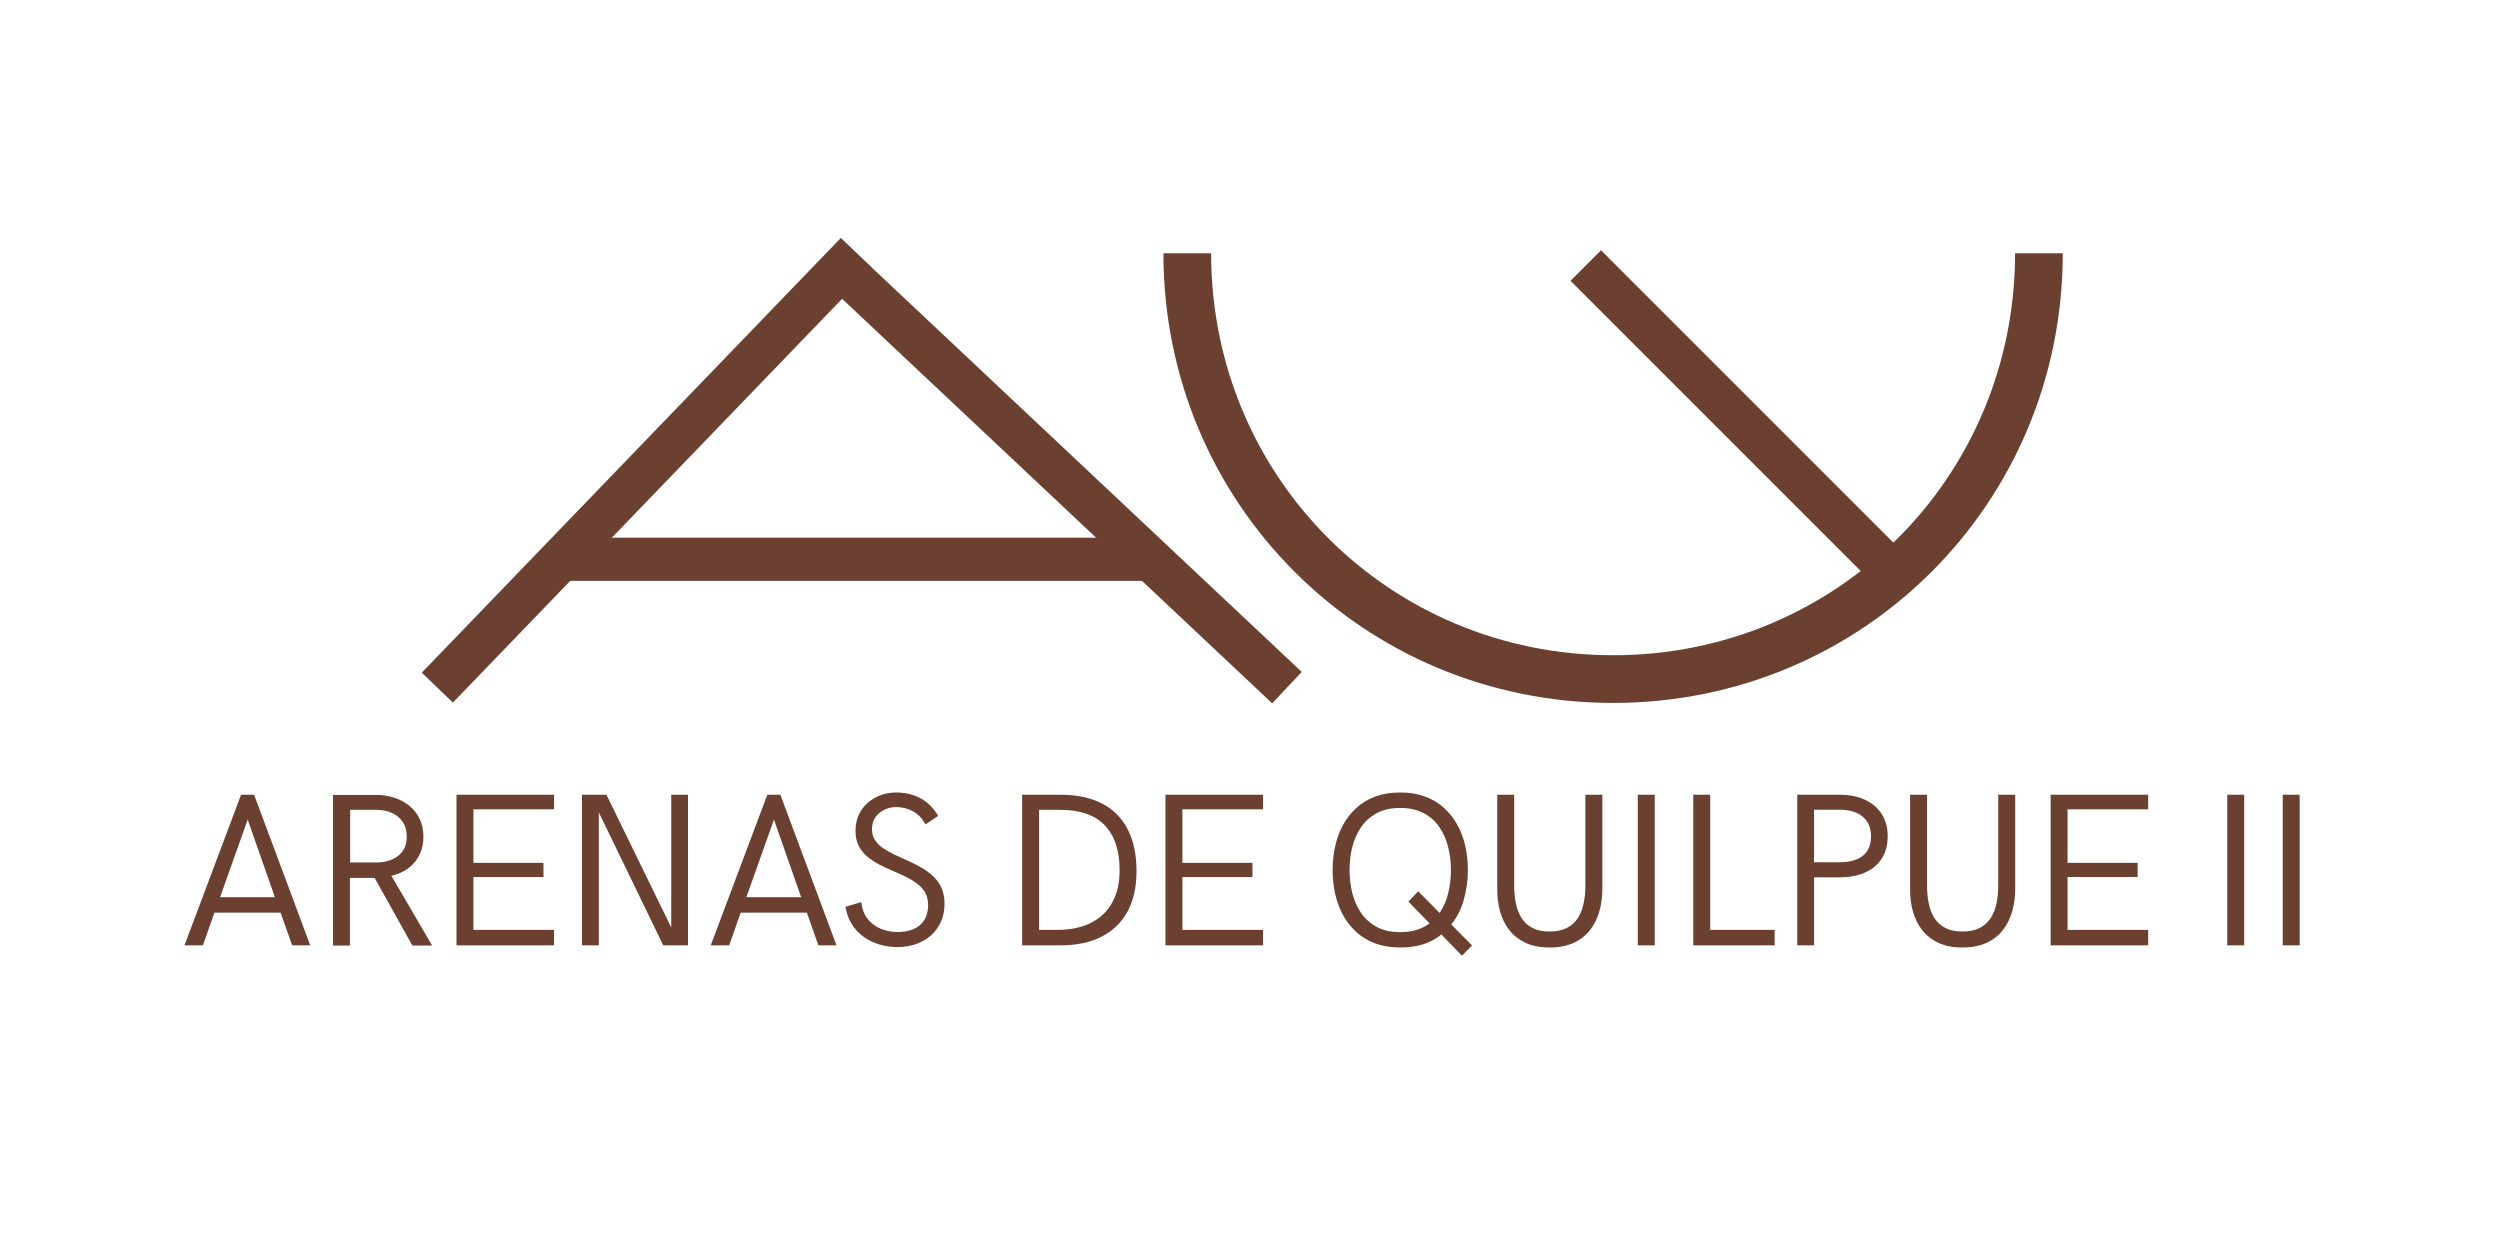 <svg xmlns="http://www.w3.org/2000/svg" xmlns:xlink="http://www.w3.org/1999/xlink" width="1000" zoomAndPan="magnify" viewBox="0 0 750 375" height="500" preserveAspectRatio="xMidYMid meet" version="1.2"><defs><clipPath id="652df45932"><path d="M 349 75.973 L 618.859 75.973 L 618.859 210.992 L 349 210.992 Z M 349 75.973 "/></clipPath></defs><g id="93c6088e41"><path style="fill:none;stroke-width:14;stroke-linecap:butt;stroke-linejoin:miter;stroke:#6c4031;stroke-opacity:1;stroke-miterlimit:4;" d="M 0.003 7 L 195.805 6.999 " transform="matrix(0.642,-0.666,0.666,0.642,126.539,201.793)"/><path style="fill:none;stroke-width:14;stroke-linecap:butt;stroke-linejoin:miter;stroke:#6c4031;stroke-opacity:1;stroke-miterlimit:4;" d="M 0 7 L 205.184 7 " transform="matrix(-0.673,-0.633,0.633,-0.673,381.656,210.998)"/><path style="fill:none;stroke-width:14;stroke-linecap:butt;stroke-linejoin:miter;stroke:#6c4031;stroke-opacity:1;stroke-miterlimit:4;" d="M 0 7.002 L 186.871 7.002 " transform="matrix(0.925,0,0,0.925,170.066,161.306)"/><g clip-rule="nonzero" clip-path="url(#652df45932)"><path style=" stroke:none;fill-rule:nonzero;fill:#6c4031;fill-opacity:1;" d="M 618.832 75.977 C 618.832 150.922 558.875 210.879 483.93 210.879 C 408.984 210.879 349.027 150.922 349.027 75.977 L 363.336 75.977 C 363.336 143.086 416.82 196.57 483.93 196.57 C 551.039 196.57 604.523 143.086 604.523 75.977 Z M 618.832 75.977 "/></g><path style="fill:none;stroke-width:14;stroke-linecap:butt;stroke-linejoin:miter;stroke:#6c4031;stroke-opacity:1;stroke-miterlimit:4;" d="M 0 7.002 L 144.772 6.999 " transform="matrix(0.654,0.654,-0.654,0.654,480.305,75.081)"/><g style="fill:#6c4031;fill-opacity:1;"><g transform="translate(53.324, 283.606)"><path style="stroke:none" d="M 2.016 0 L 19 -45.188 L 22.906 -45.188 L 39.75 0 L 34.312 0 L 30.859 -9.812 L 11 -9.812 L 7.547 0 Z M 12.703 -14.453 L 29.141 -14.453 L 20.984 -37.734 Z M 12.703 -14.453 "/></g></g><g style="fill:#6c4031;fill-opacity:1;"><g transform="translate(93.121, 283.606)"><path style="stroke:none" d="M 6.781 0.062 L 6.781 -45.125 L 19.703 -45.125 C 21.68 -45.125 23.535 -44.836 25.266 -44.266 C 26.992 -43.691 28.504 -42.863 29.797 -41.781 C 31.086 -40.707 32.094 -39.395 32.812 -37.844 C 33.539 -36.301 33.906 -34.551 33.906 -32.594 C 33.906 -30.562 33.504 -28.738 32.703 -27.125 C 31.898 -25.52 30.781 -24.18 29.344 -23.109 C 27.906 -22.035 26.219 -21.297 24.281 -20.891 L 36.531 0.062 L 30.578 0.062 L 19.281 -20.219 L 11.859 -20.219 L 11.859 0.062 Z M 11.922 -24.875 L 20.531 -24.875 C 22.156 -24.969 23.594 -25.316 24.844 -25.922 C 26.102 -26.523 27.094 -27.379 27.812 -28.484 C 28.539 -29.598 28.906 -30.969 28.906 -32.594 C 28.906 -34.32 28.516 -35.781 27.734 -36.969 C 26.961 -38.164 25.891 -39.078 24.516 -39.703 C 23.141 -40.336 21.555 -40.656 19.766 -40.656 L 11.922 -40.656 Z M 11.922 -24.875 "/></g></g><g style="fill:#6c4031;fill-opacity:1;"><g transform="translate(130.169, 283.606)"><path style="stroke:none" d="M 6.781 0 L 6.781 -45.188 L 36.047 -45.188 L 36.047 -40.812 L 11.859 -40.812 L 11.859 -24.75 L 32.875 -24.75 L 32.875 -20.5 L 11.859 -20.5 L 11.859 -4.641 L 36.047 -4.641 L 36.047 0 Z M 6.781 0 "/></g></g><g style="fill:#6c4031;fill-opacity:1;"><g transform="translate(167.823, 283.606)"><path style="stroke:none" d="M 6.781 0 L 6.781 -45.188 L 14.109 -45.188 L 33.547 -5.375 L 33.547 -45.188 L 38.578 -45.188 L 38.578 0 L 31.156 0 L 11.828 -39.875 L 11.828 0 Z M 6.781 0 "/></g></g><g style="fill:#6c4031;fill-opacity:1;"><g transform="translate(211.202, 283.606)"><path style="stroke:none" d="M 2.016 0 L 19 -45.188 L 22.906 -45.188 L 39.75 0 L 34.312 0 L 30.859 -9.812 L 11 -9.812 L 7.547 0 Z M 12.703 -14.453 L 29.141 -14.453 L 20.984 -37.734 Z M 12.703 -14.453 "/></g></g><g style="fill:#6c4031;fill-opacity:1;"><g transform="translate(250.999, 283.606)"><path style="stroke:none" d="M 18.266 0.516 C 16.43 0.516 14.648 0.266 12.922 -0.234 C 11.191 -0.734 9.613 -1.484 8.188 -2.484 C 6.758 -3.492 5.562 -4.754 4.594 -6.266 C 3.625 -7.785 2.977 -9.555 2.656 -11.578 L 7.391 -12.984 C 7.598 -10.961 8.227 -9.285 9.281 -7.953 C 10.344 -6.617 11.66 -5.625 13.234 -4.969 C 14.816 -4.32 16.504 -4 18.297 -4 C 20.109 -4 21.695 -4.289 23.062 -4.875 C 24.426 -5.457 25.492 -6.352 26.266 -7.562 C 27.047 -8.77 27.438 -10.281 27.438 -12.094 C 27.438 -13.539 27.133 -14.789 26.531 -15.844 C 25.926 -16.906 25.098 -17.816 24.047 -18.578 C 23.004 -19.348 21.836 -20.039 20.547 -20.656 C 19.254 -21.281 17.922 -21.883 16.547 -22.469 C 15.172 -23.051 13.836 -23.68 12.547 -24.359 C 11.266 -25.047 10.098 -25.844 9.047 -26.75 C 8.004 -27.656 7.176 -28.727 6.562 -29.969 C 5.957 -31.207 5.656 -32.688 5.656 -34.406 C 5.656 -36.133 5.973 -37.703 6.609 -39.109 C 7.254 -40.516 8.141 -41.719 9.266 -42.719 C 10.398 -43.727 11.703 -44.504 13.172 -45.047 C 14.648 -45.586 16.227 -45.859 17.906 -45.859 C 20.57 -45.859 22.977 -45.285 25.125 -44.141 C 27.27 -43.004 29.047 -41.234 30.453 -38.828 L 26.641 -36.266 C 25.723 -38.035 24.477 -39.348 22.906 -40.203 C 21.344 -41.055 19.656 -41.484 17.844 -41.484 C 16.582 -41.484 15.398 -41.211 14.297 -40.672 C 13.191 -40.141 12.297 -39.383 11.609 -38.406 C 10.93 -37.426 10.594 -36.242 10.594 -34.859 C 10.594 -33.598 10.895 -32.504 11.5 -31.578 C 12.102 -30.648 12.926 -29.832 13.969 -29.125 C 15.02 -28.426 16.188 -27.77 17.469 -27.156 C 18.758 -26.551 20.094 -25.941 21.469 -25.328 C 22.852 -24.711 24.188 -24.035 25.469 -23.297 C 26.758 -22.566 27.926 -21.703 28.969 -20.703 C 30.02 -19.711 30.848 -18.551 31.453 -17.219 C 32.055 -15.883 32.359 -14.301 32.359 -12.469 C 32.359 -10.488 32 -8.695 31.281 -7.094 C 30.57 -5.5 29.582 -4.133 28.312 -3 C 27.051 -1.875 25.562 -1.004 23.844 -0.391 C 22.125 0.211 20.266 0.516 18.266 0.516 Z M 18.266 0.516 "/></g></g><g style="fill:#6c4031;fill-opacity:1;"><g transform="translate(284.529, 283.606)"><path style="stroke:none" d=""/></g></g><g style="fill:#6c4031;fill-opacity:1;"><g transform="translate(299.863, 283.606)"><path style="stroke:none" d="M 6.781 0 L 6.781 -45.188 L 18.297 -45.188 C 23.203 -45.188 27.348 -44.305 30.734 -42.547 C 34.129 -40.797 36.703 -38.211 38.453 -34.797 C 40.211 -31.391 41.094 -27.211 41.094 -22.266 C 41.094 -17.504 40.195 -13.473 38.406 -10.172 C 36.613 -6.867 34.016 -4.348 30.609 -2.609 C 27.211 -0.867 23.086 0 18.234 0 Z M 11.859 -4.641 L 17.469 -4.641 C 20.082 -4.641 22.52 -4.988 24.781 -5.688 C 27.039 -6.395 29.008 -7.484 30.688 -8.953 C 32.363 -10.422 33.672 -12.285 34.609 -14.547 C 35.547 -16.805 36.016 -19.492 36.016 -22.609 C 36.016 -28.453 34.531 -32.922 31.562 -36.016 C 28.602 -39.109 24.141 -40.656 18.172 -40.656 L 11.859 -40.656 Z M 11.859 -4.641 "/></g></g><g style="fill:#6c4031;fill-opacity:1;"><g transform="translate(342.858, 283.606)"><path style="stroke:none" d="M 6.781 0 L 6.781 -45.188 L 36.047 -45.188 L 36.047 -40.812 L 11.859 -40.812 L 11.859 -24.75 L 32.875 -24.75 L 32.875 -20.5 L 11.859 -20.5 L 11.859 -4.641 L 36.047 -4.641 L 36.047 0 Z M 6.781 0 "/></g></g><g style="fill:#6c4031;fill-opacity:1;"><g transform="translate(380.513, 283.606)"><path style="stroke:none" d=""/></g></g><g style="fill:#6c4031;fill-opacity:1;"><g transform="translate(395.847, 283.606)"><path style="stroke:none" d="M 42.734 3.109 L 36.562 -3.266 C 35 -1.961 33.191 -0.984 31.141 -0.328 C 29.098 0.316 26.773 0.641 24.172 0.641 C 21.422 0.641 18.957 0.238 16.781 -0.562 C 14.613 -1.363 12.723 -2.488 11.109 -3.938 C 9.504 -5.383 8.164 -7.078 7.094 -9.016 C 6.031 -10.953 5.238 -13.07 4.719 -15.375 C 4.195 -17.688 3.938 -20.098 3.938 -22.609 C 3.938 -25.109 4.195 -27.508 4.719 -29.812 C 5.238 -32.113 6.031 -34.238 7.094 -36.188 C 8.164 -38.133 9.504 -39.832 11.109 -41.281 C 12.723 -42.738 14.613 -43.863 16.781 -44.656 C 18.957 -45.457 21.422 -45.859 24.172 -45.859 C 26.953 -45.859 29.43 -45.457 31.609 -44.656 C 33.797 -43.863 35.691 -42.738 37.297 -41.281 C 38.91 -39.832 40.254 -38.141 41.328 -36.203 C 42.41 -34.266 43.211 -32.141 43.734 -29.828 C 44.254 -27.516 44.516 -25.098 44.516 -22.578 C 44.516 -19.484 44.109 -16.52 43.297 -13.688 C 42.492 -10.852 41.238 -8.379 39.531 -6.266 L 45.766 0.031 Z M 24.172 -3.969 C 26.055 -3.969 27.711 -4.191 29.141 -4.641 C 30.566 -5.086 31.863 -5.738 33.031 -6.594 L 26.672 -13.109 L 29.609 -16.219 L 36.047 -9.719 C 37.234 -11.469 38.094 -13.457 38.625 -15.688 C 39.164 -17.914 39.438 -20.223 39.438 -22.609 C 39.438 -25.016 39.148 -27.332 38.578 -29.562 C 38.016 -31.789 37.129 -33.781 35.922 -35.531 C 34.723 -37.281 33.148 -38.664 31.203 -39.688 C 29.266 -40.707 26.922 -41.219 24.172 -41.219 C 21.461 -41.219 19.148 -40.707 17.234 -39.688 C 15.316 -38.664 13.75 -37.281 12.531 -35.531 C 11.32 -33.781 10.43 -31.789 9.859 -29.562 C 9.297 -27.332 9.016 -25.016 9.016 -22.609 C 9.016 -20.18 9.297 -17.852 9.859 -15.625 C 10.43 -13.395 11.32 -11.406 12.531 -9.656 C 13.75 -7.906 15.316 -6.52 17.234 -5.5 C 19.148 -4.477 21.461 -3.969 24.172 -3.969 Z M 24.172 -3.969 "/></g></g><g style="fill:#6c4031;fill-opacity:1;"><g transform="translate(443.287, 283.606)"><path style="stroke:none" d="M 21.594 0.641 C 18.77 0.641 16.367 0.176 14.391 -0.75 C 12.41 -1.676 10.789 -2.941 9.531 -4.547 C 8.27 -6.16 7.348 -8 6.766 -10.062 C 6.18 -12.133 5.891 -14.301 5.891 -16.562 L 5.891 -45.188 L 10.969 -45.188 L 10.969 -18 C 10.969 -16.062 11.141 -14.25 11.484 -12.562 C 11.828 -10.883 12.398 -9.414 13.203 -8.156 C 14.016 -6.895 15.102 -5.91 16.469 -5.203 C 17.832 -4.504 19.539 -4.156 21.594 -4.156 C 23.633 -4.156 25.348 -4.504 26.734 -5.203 C 28.117 -5.91 29.223 -6.895 30.047 -8.156 C 30.867 -9.414 31.453 -10.883 31.797 -12.562 C 32.148 -14.25 32.328 -16.062 32.328 -18 L 32.328 -45.188 L 37.422 -45.188 L 37.422 -16.891 C 37.422 -14.547 37.117 -12.316 36.516 -10.203 C 35.922 -8.086 34.988 -6.211 33.719 -4.578 C 32.457 -2.953 30.82 -1.676 28.812 -0.75 C 26.812 0.176 24.406 0.641 21.594 0.641 Z M 21.594 0.641 "/></g></g><g style="fill:#6c4031;fill-opacity:1;"><g transform="translate(484.555, 283.606)"><path style="stroke:none" d="M 6.781 0 L 6.781 -45.188 L 11.859 -45.188 L 11.859 0 Z M 6.781 0 "/></g></g><g style="fill:#6c4031;fill-opacity:1;"><g transform="translate(501.201, 283.606)"><path style="stroke:none" d="M 6.781 0 L 6.781 -45.188 L 11.859 -45.188 L 11.859 -4.641 L 31.188 -4.641 L 31.188 0 Z M 6.781 0 "/></g></g><g style="fill:#6c4031;fill-opacity:1;"><g transform="translate(532.396, 283.606)"><path style="stroke:none" d="M 6.781 0 L 6.781 -45.188 L 19.453 -45.188 C 22.367 -45.188 24.906 -44.688 27.062 -43.688 C 29.227 -42.688 30.91 -41.258 32.109 -39.406 C 33.305 -37.551 33.906 -35.32 33.906 -32.719 C 33.906 -30.07 33.305 -27.832 32.109 -26 C 30.91 -24.164 29.227 -22.773 27.062 -21.828 C 24.906 -20.879 22.367 -20.406 19.453 -20.406 L 11.828 -20.406 L 11.828 0 Z M 11.828 -24.922 L 19.453 -24.922 C 22.473 -24.922 24.801 -25.566 26.438 -26.859 C 28.082 -28.16 28.906 -30.113 28.906 -32.719 C 28.906 -35.227 28.082 -37.18 26.438 -38.578 C 24.801 -39.984 22.473 -40.688 19.453 -40.688 L 11.828 -40.688 Z M 11.828 -24.922 "/></g></g><g style="fill:#6c4031;fill-opacity:1;"><g transform="translate(567.141, 283.606)"><path style="stroke:none" d="M 21.594 0.641 C 18.77 0.641 16.367 0.176 14.391 -0.75 C 12.41 -1.676 10.789 -2.941 9.531 -4.547 C 8.27 -6.16 7.348 -8 6.766 -10.062 C 6.18 -12.133 5.891 -14.301 5.891 -16.562 L 5.891 -45.188 L 10.969 -45.188 L 10.969 -18 C 10.969 -16.062 11.141 -14.25 11.484 -12.562 C 11.828 -10.883 12.398 -9.414 13.203 -8.156 C 14.016 -6.895 15.102 -5.91 16.469 -5.203 C 17.832 -4.504 19.539 -4.156 21.594 -4.156 C 23.633 -4.156 25.348 -4.504 26.734 -5.203 C 28.117 -5.91 29.223 -6.895 30.047 -8.156 C 30.867 -9.414 31.453 -10.883 31.797 -12.562 C 32.148 -14.25 32.328 -16.062 32.328 -18 L 32.328 -45.188 L 37.422 -45.188 L 37.422 -16.891 C 37.422 -14.547 37.117 -12.316 36.516 -10.203 C 35.922 -8.086 34.988 -6.211 33.719 -4.578 C 32.457 -2.953 30.82 -1.676 28.812 -0.75 C 26.812 0.176 24.406 0.641 21.594 0.641 Z M 21.594 0.641 "/></g></g><g style="fill:#6c4031;fill-opacity:1;"><g transform="translate(608.409, 283.606)"><path style="stroke:none" d="M 6.781 0 L 6.781 -45.188 L 36.047 -45.188 L 36.047 -40.812 L 11.859 -40.812 L 11.859 -24.75 L 32.875 -24.75 L 32.875 -20.5 L 11.859 -20.5 L 11.859 -4.641 L 36.047 -4.641 L 36.047 0 Z M 6.781 0 "/></g></g><g style="fill:#6c4031;fill-opacity:1;"><g transform="translate(646.063, 283.606)"><path style="stroke:none" d=""/></g></g><g style="fill:#6c4031;fill-opacity:1;"><g transform="translate(661.398, 283.606)"><path style="stroke:none" d="M 6.781 0 L 6.781 -45.188 L 11.859 -45.188 L 11.859 0 Z M 6.781 0 "/></g></g><g style="fill:#6c4031;fill-opacity:1;"><g transform="translate(678.043, 283.606)"><path style="stroke:none" d="M 6.781 0 L 6.781 -45.188 L 11.859 -45.188 L 11.859 0 Z M 6.781 0 "/></g></g></g></svg>